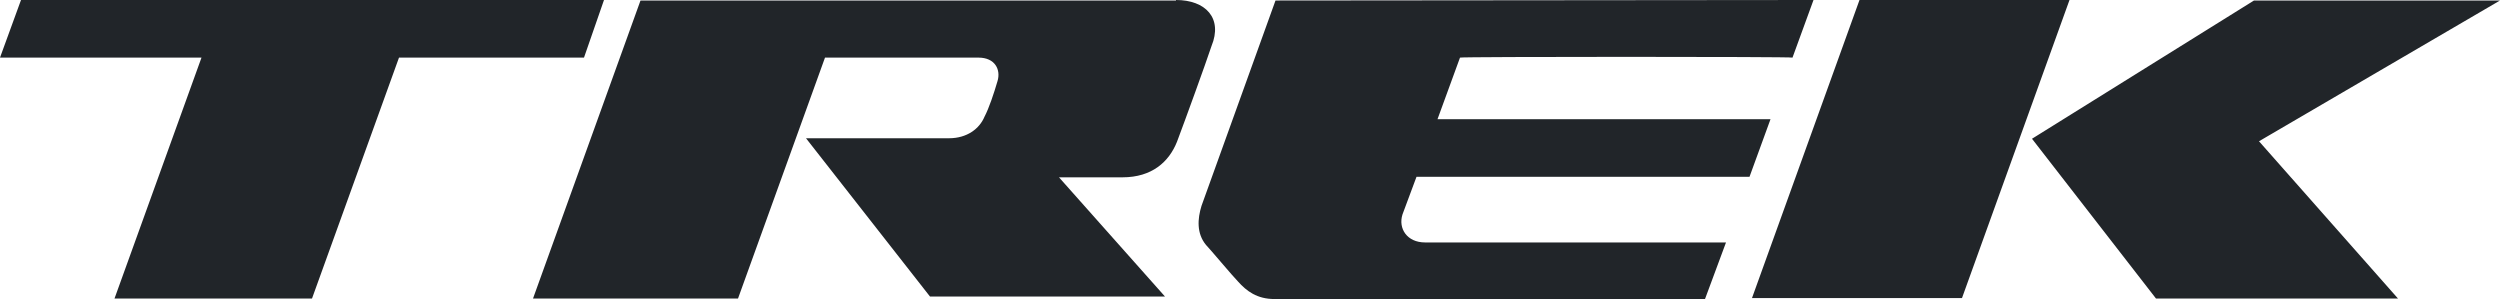 <svg width="209" height="25" viewBox="0 0 209 25" fill="none" xmlns="http://www.w3.org/2000/svg">
  <path
    d="M155.454 0H173.01L164.023 24.916H146.467L155.454 0ZM188.852 11.809L200.473 24.958H180.242L169.875 11.6L188.434 0.042H209L188.852 11.809ZM16.845 4.816H0L1.756 0H50.494L48.822 4.816H33.356L26.083 24.958H9.572L16.845 4.816ZM151.609 0L149.853 4.816C149.853 4.732 122.056 4.732 122.056 4.816L120.175 9.966H148.014L146.258 14.782H118.419L117.249 17.923C116.873 19.096 117.625 20.268 119.13 20.268H144.294L142.538 25H106.548C105.085 25 104.207 24.33 103.497 23.534C103.079 23.116 101.114 20.77 100.822 20.477C100.027 19.514 100.111 18.3 100.445 17.211L106.632 0.042L151.609 0ZM98.314 0C100.78 0 102.243 1.508 101.281 3.853C100.78 5.36 99.108 9.966 98.397 11.851C97.728 13.526 96.307 14.824 93.841 14.824H88.532L97.394 24.791H77.748L67.382 11.558H79.336C80.841 11.558 81.886 10.762 82.304 9.757C82.68 9.045 83.098 7.789 83.391 6.784C83.684 5.821 83.182 4.816 81.803 4.816H68.97L61.697 24.958H44.559L53.546 0.042H98.314V0Z"
    fill="#212529" />
</svg>
  